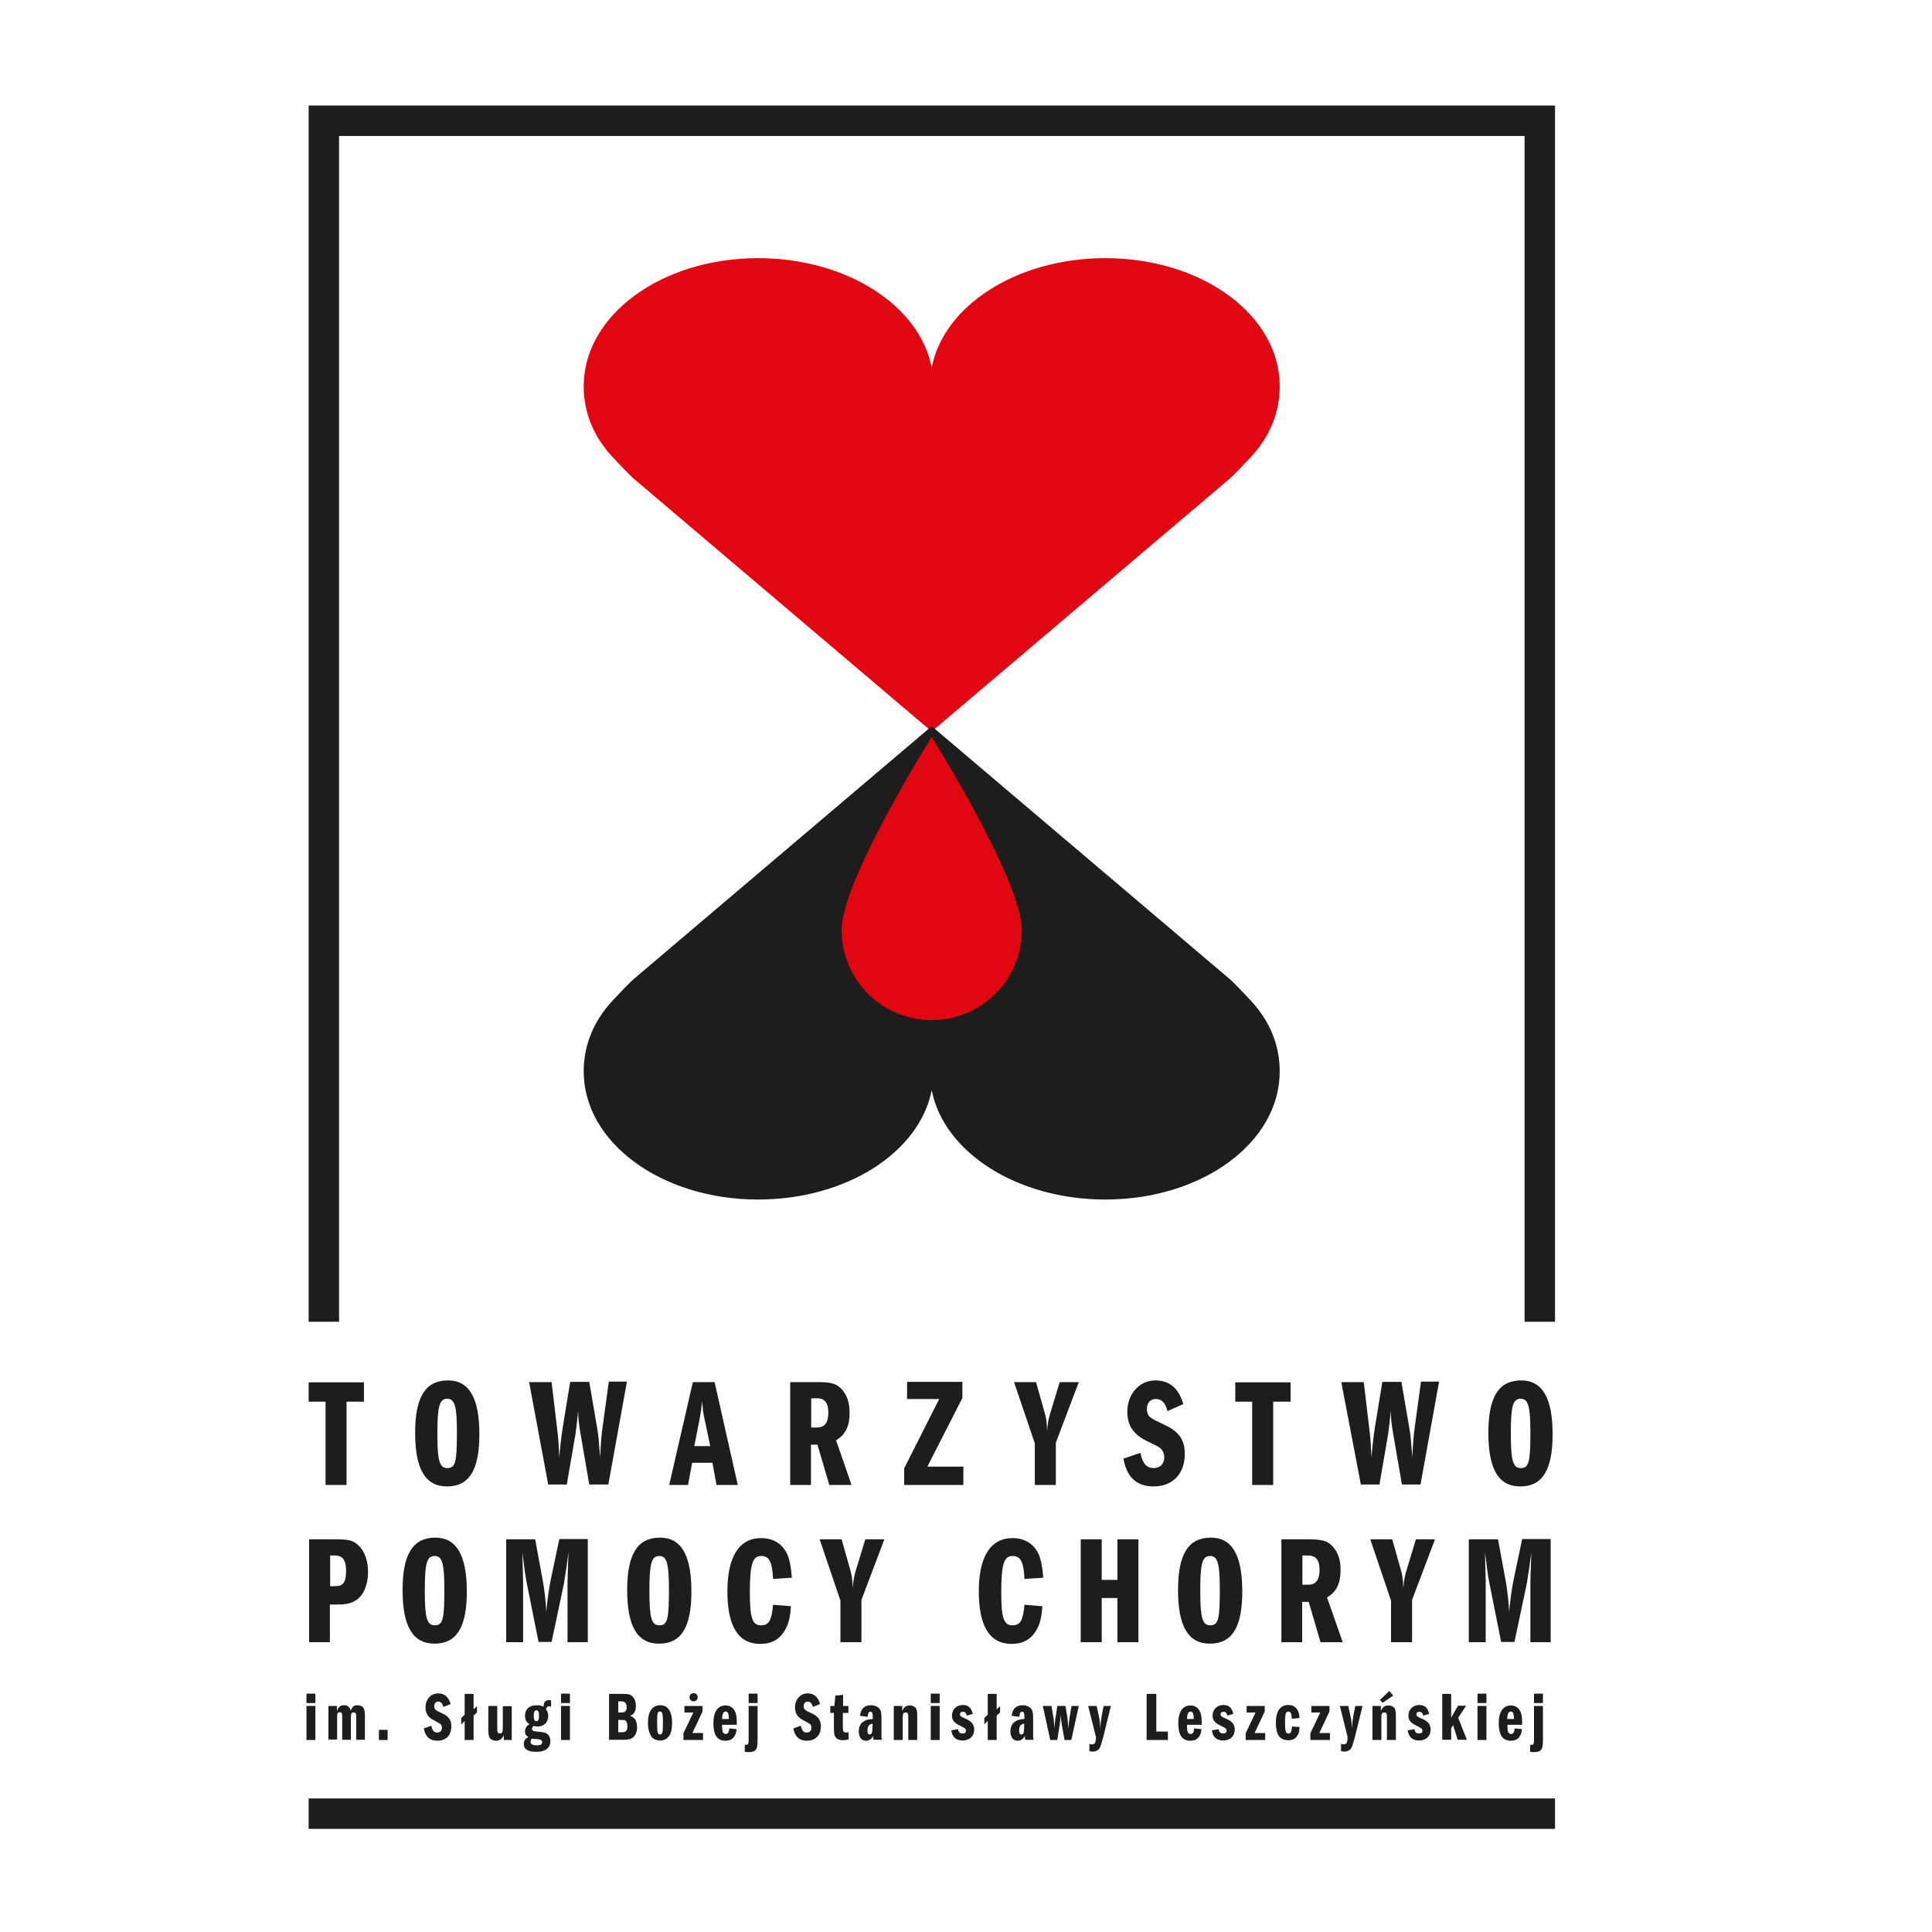 <!--?xml version="1.0" encoding="utf-8"?-->
<!-- Generator: Adobe Illustrator 26.5.0, SVG Export Plug-In . SVG Version: 6.00 Build 0)  -->
<svg version="1.1" id="Warstwa_1" xmlns="http://www.w3.org/2000/svg" xmlns:xlink="http://www.w3.org/1999/xlink" x="0px" y="0px" viewBox="0 0 800 800" style="" xml:space="preserve">
<style type="text/css">
	.st0{fill:#1D1D1B;}
	.st1{fill:#E20613;}
</style>
<g>
	<g>
		<path class="st0" d="M128.1,637.4h10.7c5.6,0,7.4,0.4,9.6,2.5c2.5,2.2,4,6.3,4,11c0,5.3-1.8,9.5-4.8,11.6c-2.2,1.4-4,1.9-8.4,1.9
			h-2.6V680h-8.6V637.4z M138.8,656.8c3.4,0,4.5-1.7,4.5-6.4c0-4.3-1.4-6.3-4.5-6.3h-2.1v12.7H138.8z"></path>
		<path class="st0" d="M193.3,659c0,14.8-4.2,21.6-13.4,21.6c-9,0-13.2-7.2-13.2-22.2c0-14.9,4.3-21.7,13.6-21.7
			C189,636.7,193.3,644,193.3,659z M175.9,658.8c0,11.2,0.9,14.2,4.1,14.2c3.4,0,4-2.4,4-14.9c0-10.7-0.9-13.8-4-13.8
			C176.7,644.3,175.9,647.3,175.9,658.8z"></path>
		<path class="st0" d="M209.6,637.4h12l3.3,17.9c0.6,3.6,1.1,7.7,1.3,12.2c0.3-3.8,1-9,1.8-13.1l3.6-17.1h11.8V680H235v-24.3
			c0-3,0.1-3.7,0.4-12.9l-0.5,3.6c-0.2,1.7-0.4,3.3-0.7,4.9c-0.3,1.9-0.6,3.6-0.6,4l-5.2,24.6H223l-5-25c-0.5-2.6-0.8-5-1.7-12.1
			c0,0.8,0.1,5.2,0.3,11.9V680h-7V637.4z"></path>
		<path class="st0" d="M286.3,659c0,14.8-4.2,21.6-13.4,21.6c-9,0-13.2-7.2-13.2-22.2c0-14.9,4.3-21.7,13.6-21.7
			C282.1,636.7,286.3,644,286.3,659z M268.9,658.8c0,11.2,0.9,14.2,4.1,14.2c3.4,0,4-2.4,4-14.9c0-10.7-0.9-13.8-4-13.8
			C269.8,644.3,268.9,647.3,268.9,658.8z"></path>
		<path class="st0" d="M320.1,653.8c-0.3-6.9-1.5-9.5-4.9-9.5c-3.6,0-4.7,3.4-4.7,15.1c0,10.5,1,13.6,4.6,13.6c3.3,0,4.4-1.9,5-8.5
			l7.4,0.6c-0.3,4.7-1,7.5-2.5,10c-2.3,3.8-5.5,5.6-10.2,5.6c-9.1,0-13.6-7.3-13.6-21.8c0-14.3,4.9-22,13.9-22
			c5.2,0,8.9,2.4,10.9,6.7c1,2.4,1.5,5,1.9,9.7L320.1,653.8z"></path>
		<path class="st0" d="M347.9,662.5l-8.5-25.1h9.1l3.8,13.5c0.5,1.9,0.7,3.8,0.8,6.8c0.2-2.9,0.5-4.7,1.1-6.8l4.1-13.5h7.9
			l-9.5,25.1V680h-8.7V662.5z"></path>
		<path class="st0" d="M424.2,653.8c-0.3-6.9-1.5-9.5-4.9-9.5c-3.6,0-4.7,3.4-4.7,15.1c0,10.5,1,13.6,4.6,13.6c3.3,0,4.4-1.9,5-8.5
			l7.4,0.6c-0.3,4.7-1,7.5-2.5,10c-2.3,3.8-5.5,5.6-10.2,5.6c-9.1,0-13.6-7.3-13.6-21.8c0-14.3,4.9-22,13.9-22
			c5.2,0,8.9,2.4,10.9,6.7c1,2.4,1.5,5,1.9,9.7L424.2,653.8z"></path>
		<path class="st0" d="M462.7,654.2v-16.8h8.7V680h-8.7v-18.3h-6.5V680h-8.7v-42.6h8.7v16.8H462.7z"></path>
		<path class="st0" d="M514.4,659c0,14.8-4.2,21.6-13.4,21.6c-9,0-13.2-7.2-13.2-22.2c0-14.9,4.3-21.7,13.6-21.7
			C510.2,636.7,514.4,644,514.4,659z M497,658.8c0,11.2,0.9,14.2,4.1,14.2c3.4,0,4-2.4,4-14.9c0-10.7-0.9-13.8-4-13.8
			C497.8,644.3,497,647.3,497,658.8z"></path>
		<path class="st0" d="M530.7,637.4h11c5.7,0,7.8,0.6,9.9,2.7c2.4,2.5,3.5,5.7,3.5,9.9c0,5.7-1.6,9-5.6,11.5L556,680h-9.2l-4.9-16.7
			h-2.7V680h-8.6V637.4z M541.7,656.2c3.2,0,4.7-2,4.7-6.2c0-4-1.5-5.9-4.7-5.9h-2.4v12.1H541.7z"></path>
		<path class="st0" d="M575.9,662.5l-8.5-25.1h9.1l3.8,13.5c0.5,1.9,0.7,3.8,0.8,6.8c0.2-2.9,0.5-4.7,1.1-6.8l4.1-13.5h7.9
			l-9.5,25.1V680h-8.7V662.5z"></path>
		<path class="st0" d="M608.3,637.4h12l3.3,17.9c0.6,3.6,1.1,7.7,1.3,12.2c0.3-3.8,1-9,1.8-13.1l3.6-17.1h11.8V680h-8.4v-24.3
			c0-3,0.1-3.7,0.4-12.9l-0.5,3.6c-0.2,1.7-0.4,3.3-0.7,4.9c-0.3,1.9-0.6,3.6-0.6,4l-5.2,24.6h-5.5l-5-25c-0.5-2.6-0.8-5-1.7-12.1
			c0,0.8,0.1,5.2,0.3,11.9V680h-7V637.4z"></path>
	</g>
	<g>
		<path class="st0" d="M143.5,614.9h-8.7v-34.5h-7v-8h22.9v8h-7.2V614.9z"></path>
		<path class="st0" d="M198.5,593.9c0,14.8-4.2,21.6-13.4,21.6c-9,0-13.2-7.2-13.2-22.2c0-14.9,4.3-21.7,13.6-21.7
			C194.3,571.6,198.5,578.9,198.5,593.9z M181.1,593.7c0,11.2,0.9,14.2,4.1,14.2c3.4,0,4-2.4,4-14.9c0-10.7-0.9-13.8-4-13.8
			C182,579.2,181.1,582.2,181.1,593.7z"></path>
		<path class="st0" d="M219.1,572.3h9.3l2.4,20.2c0.4,3.4,0.6,6.2,0.8,11c0.3-3.8,0.7-7.8,1.4-12.3l3.1-19h7.9l3.4,19.9
			c0.4,2.4,0.5,3.6,1.1,11.3c0.3-6.1,0.6-9.5,1-12.3l2.6-19h7.5l-7.7,42.6H244l-3.6-20.9c-0.7-4.2-1-6.6-1-9.6
			c-0.3,3.4-0.8,7.2-1.1,9.6l-3.6,20.9h-7.7L219.1,572.3z"></path>
		<path class="st0" d="M295.9,572.3l9.6,42.6h-8.8l-1.7-9.2h-8.4l-1.7,9.2h-7.8l9.8-42.6H295.9z M291.7,587.4
			c-0.6-2.6-0.7-3.9-0.9-7.2c-0.4,2.8-0.6,4.7-1,6.8l-2.3,11.8h6.6L291.7,587.4z"></path>
		<path class="st0" d="M327.4,572.3h11c5.7,0,7.8,0.6,9.9,2.7c2.4,2.5,3.5,5.7,3.5,9.9c0,5.7-1.6,9-5.6,11.5l6.4,18.5h-9.2
			l-4.9-16.7h-2.7v16.7h-8.6V572.3z M338.3,591.1c3.2,0,4.7-2,4.7-6.2c0-4-1.5-5.9-4.7-5.9h-2.4v12.1H338.3z"></path>
		<path class="st0" d="M398.9,607.4v7.5h-24.5V608l14.5-28.7h-13.3v-7.1h22.9v6.7l-14.5,28.4H398.9z"></path>
		<path class="st0" d="M428.4,597.4l-8.5-25.1h9.1l3.8,13.5c0.5,1.9,0.7,3.8,0.8,6.8c0.2-2.9,0.5-4.7,1.1-6.8l4.1-13.5h7.9
			l-9.5,25.1v17.5h-8.7V597.4z"></path>
		<path class="st0" d="M483.4,584.3c-0.8-3.4-2.4-5-4.8-5c-2.3,0-3.7,1.6-3.7,4.2c0,1.5,0.5,2.7,1.6,3.5c1.1,0.8,1.1,0.8,5.9,3.1
			c5.8,2.7,8.2,6.2,8.2,11.9c0,8.2-5,13.5-12.9,13.5c-7,0-11.1-3.7-12.5-11.5l7-2.4c1,4.6,2.6,6.3,5.6,6.3c2.6,0,4.3-1.7,4.3-4.5
			c0-1.3-0.5-2.6-1.3-3.4s-0.8-0.8-5.9-3.3c-5.6-2.7-8.1-6.5-8.1-12.1c0-7.4,5-13,11.6-13c5.9,0,9.6,3.2,11.6,9.8L483.4,584.3z"></path>
		<path class="st0" d="M527.2,614.9h-8.7v-34.5h-7v-8h22.9v8h-7.2V614.9z"></path>
		<path class="st0" d="M555.4,572.3h9.3l2.4,20.2c0.4,3.4,0.6,6.2,0.8,11c0.3-3.8,0.7-7.8,1.4-12.3l3.1-19h7.9l3.4,19.9
			c0.4,2.4,0.5,3.6,1.1,11.3c0.3-6.1,0.6-9.5,1-12.3l2.6-19h7.5l-7.7,42.6h-7.7l-3.6-20.9c-0.7-4.2-1-6.6-1-9.6
			c-0.3,3.4-0.8,7.2-1.1,9.6l-3.6,20.9h-7.7L555.4,572.3z"></path>
		<path class="st0" d="M642.9,593.9c0,14.8-4.2,21.6-13.4,21.6c-9,0-13.2-7.2-13.2-22.2c0-14.9,4.3-21.7,13.6-21.7
			C638.7,571.6,642.9,578.9,642.9,593.9z M625.6,593.7c0,11.2,0.9,14.2,4.1,14.2c3.4,0,4-2.4,4-14.9c0-10.7-0.9-13.8-4-13.8
			C626.4,579.2,625.6,582.2,625.6,593.7z"></path>
	</g>
	<g>
		<path class="st0" d="M130.6,701.3v3.9h-3.7v-3.9H130.6z M126.9,706.4h3.7v14.1h-3.7V706.4z"></path>
		<path class="st0" d="M136.2,706.4h3.3v2.1c0.7-1.7,1.4-2.4,2.9-2.4c1.5,0,2.3,0.6,2.9,2.2c0.5-1.6,1.3-2.2,2.7-2.2
			c1.2,0,2.2,0.5,2.6,1.3c0.3,0.6,0.5,1.5,0.5,3.1v9.9h-3.6v-9.9c0-1.1-0.3-1.4-1.1-1.4c-0.9,0-1.1,0.5-1.1,2.1v9.2h-3.6v-9.7
			c0-1.3-0.2-1.7-1-1.7c-0.9,0-1.1,0.4-1.1,1.8v9.5h-3.6V706.4z"></path>
		<path class="st0" d="M160.5,716.3v4.2h-3.6v-4.2H160.5z"></path>
		<path class="st0" d="M183.6,706.8c-0.4-1.5-1.1-2.2-2.1-2.2c-1,0-1.7,0.7-1.7,1.9c0,0.7,0.2,1.2,0.7,1.6c0.5,0.4,0.5,0.4,2.7,1.4
			c2.6,1.2,3.7,2.8,3.7,5.3c0,3.7-2.2,6-5.8,6c-3.1,0-5-1.7-5.6-5.1l3.1-1.1c0.5,2.1,1.1,2.8,2.5,2.8c1.2,0,1.9-0.8,1.9-2
			c0-0.6-0.2-1.2-0.6-1.5c-0.4-0.3-0.4-0.3-2.6-1.5c-2.5-1.2-3.6-2.9-3.6-5.4c0-3.3,2.2-5.8,5.2-5.8c2.6,0,4.3,1.4,5.2,4.4
			L183.6,706.8z"></path>
		<path class="st0" d="M191,714v-2.6l1.4-1.4v-8.6h3.7v6.4l1.4-1.3v2.6l-1.4,1.3v10.1h-3.7v-7.9L191,714z"></path>
		<path class="st0" d="M211.9,720.5h-3.3v-2c-0.7,1.6-1.7,2.3-3.2,2.3c-1.2,0-2.2-0.5-2.7-1.3c-0.3-0.6-0.5-1.5-0.5-3.4v-9.7h3.7
			v9.7c0,1.2,0.3,1.7,1.1,1.7c0.9,0,1.2-0.5,1.2-2.3v-9h3.7V720.5z"></path>
		<path class="st0" d="M228.1,706.7c-0.3-0.1-0.5-0.2-0.7-0.2c-0.7,0-1,0.3-1.3,1.3c0.6,0.8,0.9,1.6,0.9,2.7c0,2.7-1.7,4.4-4.4,4.4
			c-0.5,0-1.1-0.1-1.6-0.2c-0.4,0.2-0.7,0.7-0.7,1.2c0,0.7,0.5,1,2,1.1c2.5,0.2,3.5,0.4,4.2,0.9c0.9,0.6,1.4,1.7,1.4,3.1
			c0,2.8-2.1,4.4-5.8,4.4c-3.5,0-5.2-1.1-5.2-3.2c0-1.4,0.5-2.2,1.9-2.9c-1-0.6-1.4-1.3-1.4-2.3c0-1.3,0.7-2.5,1.9-3.1
			c-1.3-0.7-1.9-1.7-1.9-3.4c0-2.8,1.8-4.4,4.8-4.4c1.1,0,2.1,0.2,2.9,0.6c0-1.9,0.7-2.7,2.2-2.7c0.3,0,0.5,0,0.9,0.1V706.7z
			 M219.7,721.3c0,0.9,0.8,1.4,2.6,1.4c1.5,0,2.2-0.4,2.2-1.3c0-0.7-0.5-1.1-1.6-1.2c-0.5-0.1-0.5-0.1-1.6-0.1
			c-0.6-0.1-0.6-0.1-1.2-0.1C219.9,720.5,219.7,720.8,219.7,721.3z M221,710.4c0,1.6,0.3,2.3,1.1,2.3c0.8,0,1.1-0.6,1.1-2.2
			c0-1.6-0.3-2.3-1.1-2.3C221.4,708.2,221,708.9,221,710.4z"></path>
		<path class="st0" d="M236,701.3v3.9h-3.7v-3.9H236z M232.3,706.4h3.7v14.1h-3.7V706.4z"></path>
		<path class="st0" d="M252.2,701.4h5.2c2.7,0,3.3,0.1,4.2,0.8c1.1,0.9,1.7,2.3,1.7,4.1c0,2.3-0.7,3.5-2.4,4.2
			c0.9,0.3,1.4,0.7,1.9,1.2c0.7,0.9,1,2.1,1,3.6c0,1.6-0.5,3-1.5,4c-0.9,0.8-2.1,1.1-4.2,1.1h-5.9V701.4z M257.4,709.1
			c1.5,0,2.1-0.7,2.1-2.1c0-1.6-0.7-2.5-2.1-2.5h-1.4v4.6H257.4z M257.5,717.3c1.7,0,2.3-0.7,2.3-2.5c0-1-0.3-1.8-0.7-2.3
			c-0.3-0.3-0.7-0.3-1.7-0.3h-1.4v5.1H257.5z"></path>
		<path class="st0" d="M278.3,713.4c0,4.8-1.7,7.3-5,7.3c-1.4,0-2.6-0.5-3.3-1.3c-1.1-1.3-1.7-3.4-1.7-6c0-4.7,1.8-7.3,5.1-7.3
			C276.6,706.1,278.3,708.7,278.3,713.4z M272.1,713c0,4.5,0.2,5.2,1.2,5.2c1,0,1.2-0.7,1.2-4.9c0-3.8-0.2-4.6-1.2-4.6
			C272.3,708.7,272.1,709.3,272.1,713z"></path>
		<path class="st0" d="M290.9,706.4v2.3l-4.2,8.9h4.4v2.9H283v-2.8l4.1-8.6h-3.7v-2.7H290.9z M288.9,702.8c0,0.9-0.7,1.7-1.7,1.7
			c-0.9,0-1.7-0.8-1.7-1.7c0-0.9,0.7-1.7,1.7-1.7C288.2,701.1,288.9,701.8,288.9,702.8z"></path>
		<path class="st0" d="M299,714.1v0.5c0,2.5,0.4,3.4,1.5,3.4c0.9,0,1.3-0.6,1.5-2.3l3,0.3c-0.1,1.5-0.5,2.6-1.3,3.5
			c-0.8,0.9-1.9,1.3-3.3,1.3c-3.4,0-5-2.4-5-7.2c0-4.8,1.8-7.4,5-7.4c2.1,0,3.5,1.1,4.2,3.1c0.4,1.1,0.5,2.5,0.5,4.9H299z
			 M301.8,711.8c0-2.2-0.4-3.1-1.3-3.1c-0.9,0-1.4,0.8-1.5,3.1H301.8z"></path>
		<path class="st0" d="M313.7,706.4V720c0,3.1-0.2,4-0.9,4.7c-0.6,0.6-1.4,0.8-2.9,0.8c-0.5,0-0.8,0-1.5-0.1v-2.9h0.5
			c0.9,0,1.1-0.4,1.1-2.1v-14H313.7z M313.7,701.3v3.9h-3.7v-3.9H313.7z"></path>
		<path class="st0" d="M336.6,706.8c-0.4-1.5-1.1-2.2-2.1-2.2c-1,0-1.7,0.7-1.7,1.9c0,0.7,0.2,1.2,0.7,1.6c0.5,0.4,0.5,0.4,2.7,1.4
			c2.6,1.2,3.7,2.8,3.7,5.3c0,3.7-2.2,6-5.8,6c-3.1,0-5-1.7-5.6-5.1l3.1-1.1c0.5,2.1,1.1,2.8,2.5,2.8c1.2,0,1.9-0.8,1.9-2
			c0-0.6-0.2-1.2-0.6-1.5c-0.4-0.3-0.4-0.3-2.6-1.5c-2.5-1.2-3.6-2.9-3.6-5.4c0-3.3,2.2-5.8,5.2-5.8c2.6,0,4.3,1.4,5.2,4.4
			L336.6,706.8z"></path>
		<path class="st0" d="M345.9,702.1l3.2-0.3v4.6h2.2v2.9H349v5.9c0,1.8,0.3,2.2,1.5,2.2c0.3,0,0.5,0,0.9-0.1l0,2.9
			c-0.9,0.3-1.6,0.4-2.4,0.4c-1.2,0-2.3-0.4-2.9-1.1c-0.6-0.8-0.8-1.6-0.8-4.2v-6h-1.5v-2.9h1.7L345.9,702.1z"></path>
		<path class="st0" d="M361.8,720.5c-0.2-0.4-0.2-0.7-0.2-1.7c-0.7,1.3-1.8,2-3,2c-1.9,0-3-1.5-3-3.9c0-2,0.8-3.5,2.4-4.3
			c0.8-0.5,1.7-0.7,3.4-0.8c0-2.5-0.2-3-1-3c-0.7,0-1,0.6-1.1,2.1l-3.2-0.4c0.3-2.9,1.9-4.4,4.5-4.4c1.7,0,3,0.6,3.7,1.6
			c0.5,0.7,0.7,1.7,0.7,4v5.7v1.3c0,1,0,1.2,0.2,1.7H361.8z M361.3,713.7c-1.5,0.3-2.1,1.1-2.1,2.8c0,1.2,0.3,1.7,0.9,1.7
			c0.5,0,0.9-0.3,1-0.9c0.1-0.6,0.2-1.3,0.2-3V713.7z"></path>
		<path class="st0" d="M370.3,706.4h3.3v2.1c0.7-1.7,1.6-2.3,3.1-2.3c1.1,0,2.1,0.4,2.5,1.1c0.5,0.7,0.6,1.5,0.6,3.4v9.8h-3.7v-9.6
			c0-0.9-0.1-1.2-0.2-1.4c-0.2-0.3-0.5-0.4-0.9-0.4c-0.9,0-1.2,0.5-1.2,1.8v9.6h-3.7V706.4z"></path>
		<path class="st0" d="M389.1,701.3v3.9h-3.7v-3.9H389.1z M385.4,706.4h3.7v14.1h-3.7V706.4z"></path>
		<path class="st0" d="M400.3,710.4c-0.2-1.1-0.7-1.6-1.6-1.6c-0.7,0-1.2,0.4-1.2,1c0,0.5,0.2,0.8,0.7,1.1c0.5,0.3,0.5,0.3,2.3,1.1
			c1.9,0.9,2.9,2.3,2.9,4.1c0,2.8-1.9,4.6-4.8,4.6c-2.7,0-4.3-1.4-4.7-4.2l2.8-0.5c0.2,1.3,0.8,1.8,1.9,1.8c0.9,0,1.4-0.4,1.4-1.1
			c0-0.5-0.2-0.9-0.7-1.2c-0.3-0.2-0.3-0.2-1.7-0.9c-2.5-1.2-3.4-2.3-3.4-4.2c0-2.6,1.9-4.4,4.5-4.4c2.2,0,3.5,1.1,4.1,3.7
			L400.3,710.4z"></path>
		<path class="st0" d="M407.6,714v-2.6l1.4-1.4v-8.6h3.7v6.4l1.4-1.3v2.6l-1.4,1.3v10.1H409v-7.9L407.6,714z"></path>
		<path class="st0" d="M424.6,720.5c-0.2-0.4-0.2-0.7-0.2-1.7c-0.7,1.3-1.8,2-3,2c-1.9,0-3-1.5-3-3.9c0-2,0.8-3.5,2.4-4.3
			c0.8-0.5,1.7-0.7,3.4-0.8c0-2.5-0.2-3-1-3c-0.7,0-1,0.6-1.1,2.1l-3.2-0.4c0.3-2.9,1.9-4.4,4.5-4.4c1.7,0,3,0.6,3.7,1.6
			c0.5,0.7,0.7,1.7,0.7,4v5.7v1.3c0,1,0,1.2,0.2,1.7H424.6z M424.1,713.7c-1.5,0.3-2.1,1.1-2.1,2.8c0,1.2,0.3,1.7,0.9,1.7
			c0.5,0,0.9-0.3,1-0.9c0.1-0.6,0.2-1.3,0.2-3V713.7z"></path>
		<path class="st0" d="M431.8,706.4h3.6l0.9,5.4c0.1,0.7,0.2,2.3,0.3,3.9c0.2-2.4,0.3-3.7,0.5-4.5l0.7-4.8h3.4l0.8,5
			c0.1,0.6,0.3,3.1,0.4,4.3c0.1-1.5,0.3-3.4,0.5-4.5l0.8-4.8h3l-3.1,14.1h-2.8l-1.2-6.8c-0.2-1.3-0.3-2.3-0.4-3.5
			c-0.1,1.7-0.2,2.7-0.3,3.2l-1.1,7.1h-2.9L431.8,706.4z"></path>
		<path class="st0" d="M454.1,706.4l1.1,5.1c0.2,0.9,0.3,2.4,0.4,4.2c0.1-1.9,0.4-4,0.6-5.3l0.8-4h3l-3.3,13.4
			c-1.1,3.7-1.1,3.7-1.6,4.4c-0.7,0.7-1.5,1.1-2.6,1.1c-0.5,0-0.7,0-1.4-0.2l0-3c0.4,0.1,0.7,0.2,1.1,0.2c1.2,0,1.6-0.8,1.6-3.1
			l-3.2-12.8H454.1z"></path>
		<path class="st0" d="M474.9,701.4h3.9V717h4.8v3.5h-8.8V701.4z"></path>
		<path class="st0" d="M491.5,714.1v0.5c0,2.5,0.4,3.4,1.5,3.4c0.9,0,1.3-0.6,1.5-2.3l3,0.3c-0.1,1.5-0.5,2.6-1.3,3.5
			c-0.8,0.9-1.9,1.3-3.3,1.3c-3.4,0-5-2.4-5-7.2c0-4.8,1.8-7.4,5-7.4c2.1,0,3.5,1.1,4.2,3.1c0.4,1.1,0.5,2.5,0.5,4.9H491.5z
			 M494.3,711.8c0-2.2-0.4-3.1-1.3-3.1c-0.9,0-1.4,0.8-1.5,3.1H494.3z"></path>
		<path class="st0" d="M508.2,710.4c-0.2-1.1-0.7-1.6-1.6-1.6c-0.7,0-1.2,0.4-1.2,1c0,0.5,0.2,0.8,0.7,1.1c0.5,0.3,0.5,0.3,2.3,1.1
			c1.9,0.9,2.9,2.3,2.9,4.1c0,2.8-1.9,4.6-4.8,4.6c-2.7,0-4.3-1.4-4.7-4.2l2.8-0.5c0.2,1.3,0.8,1.8,1.9,1.8c0.9,0,1.4-0.4,1.4-1.1
			c0-0.5-0.2-0.9-0.7-1.2c-0.3-0.2-0.3-0.2-1.7-0.9c-2.5-1.2-3.4-2.3-3.4-4.2c0-2.6,1.9-4.4,4.5-4.4c2.2,0,3.5,1.1,4.1,3.7
			L508.2,710.4z"></path>
		<path class="st0" d="M523.7,706.4v2.3l-4.2,8.9h4.4v2.9h-8.1v-2.8l4.1-8.6h-3.7v-2.7H523.7z"></path>
		<path class="st0" d="M534.9,711.7c-0.1-1.3-0.1-1.7-0.3-2.1c-0.2-0.6-0.6-0.9-1.1-0.9c-1.1,0-1.4,1.1-1.4,4.6
			c0,3.6,0.3,4.5,1.4,4.5c1,0,1.3-0.7,1.5-2.9l3.1,0.2c-0.1,1.9-0.3,2.8-0.9,3.6c-0.8,1.3-2.1,1.9-3.8,1.9c-1.4,0-2.6-0.5-3.4-1.2
			c-1.1-1.2-1.7-3.3-1.7-6c0-4.8,1.8-7.4,5.1-7.4c2.9,0,4.6,1.9,4.7,5.4L534.9,711.7z"></path>
		<path class="st0" d="M550.5,706.4v2.3l-4.2,8.9h4.4v2.9h-8.1v-2.8l4.1-8.6H543v-2.7H550.5z"></path>
		<path class="st0" d="M558.3,706.4l1.1,5.1c0.2,0.9,0.3,2.4,0.4,4.2c0.1-1.9,0.4-4,0.6-5.3l0.8-4h3l-3.3,13.4
			c-1.1,3.7-1.1,3.7-1.6,4.4c-0.7,0.7-1.5,1.1-2.6,1.1c-0.5,0-0.7,0-1.4-0.2l0-3c0.4,0.1,0.7,0.2,1.1,0.2c1.2,0,1.6-0.8,1.6-3.1
			l-3.2-12.8H558.3z"></path>
		<path class="st0" d="M568.5,706.4h3.3v2.1c0.7-1.7,1.6-2.3,3.1-2.3c1.1,0,2.1,0.4,2.5,1.1c0.5,0.7,0.6,1.5,0.6,3.4v9.8h-3.7v-9.6
			c0-0.9-0.1-1.2-0.2-1.4c-0.2-0.3-0.5-0.4-0.9-0.4c-0.9,0-1.2,0.5-1.2,1.8v9.6h-3.7V706.4z M572.5,705.1l-1.1-1.2l3.9-3.7l1.6,1.9
			L572.5,705.1z"></path>
		<path class="st0" d="M589.3,710.4c-0.2-1.1-0.7-1.6-1.6-1.6c-0.7,0-1.2,0.4-1.2,1c0,0.5,0.2,0.8,0.7,1.1c0.5,0.3,0.5,0.3,2.3,1.1
			c1.9,0.9,2.9,2.3,2.9,4.1c0,2.8-1.9,4.6-4.8,4.6c-2.7,0-4.3-1.4-4.7-4.2l2.8-0.5c0.2,1.3,0.8,1.8,1.9,1.8c0.9,0,1.4-0.4,1.4-1.1
			c0-0.5-0.2-0.9-0.7-1.2c-0.3-0.2-0.3-0.2-1.7-0.9c-2.5-1.2-3.4-2.3-3.4-4.2c0-2.6,1.9-4.4,4.5-4.4c2.2,0,3.5,1.1,4.1,3.7
			L589.3,710.4z"></path>
		<path class="st0" d="M597.2,701.4h3.7v9.9l2.8-5h3.4l-3.3,5l3.6,9.1h-3.8l-1.9-6.1l-0.8,1.3v4.8h-3.7V701.4z"></path>
		<path class="st0" d="M615.5,701.3v3.9h-3.7v-3.9H615.5z M611.8,706.4h3.7v14.1h-3.7V706.4z"></path>
		<path class="st0" d="M624.2,714.1v0.5c0,2.5,0.4,3.4,1.5,3.4c0.9,0,1.3-0.6,1.5-2.3l3,0.3c-0.1,1.5-0.5,2.6-1.3,3.5
			c-0.8,0.9-1.9,1.3-3.3,1.3c-3.4,0-5-2.4-5-7.2c0-4.8,1.8-7.4,5-7.4c2.1,0,3.5,1.1,4.2,3.1c0.4,1.1,0.5,2.5,0.5,4.9H624.2z
			 M626.9,711.8c0-2.2-0.4-3.1-1.3-3.1c-0.9,0-1.4,0.8-1.5,3.1H626.9z"></path>
		<path class="st0" d="M638.9,706.4V720c0,3.1-0.2,4-0.9,4.7c-0.6,0.6-1.4,0.8-2.9,0.8c-0.5,0-0.8,0-1.5-0.1v-2.9h0.5
			c0.9,0,1.1-0.4,1.1-2.1v-14H638.9z M638.9,701.3v3.9h-3.7v-3.9H638.9z"></path>
	</g>
	<g>
		<path class="st1" d="M529.9,159.9c0-29.3-32-53-72.2-53c-36.6,0-66.9,19.6-71.9,45.3c-5-25.7-35.3-45.3-71.9-45.3
			c-40.1,0-72.2,23.7-72.2,53c0,11,4.1,20.9,12,29.4l0,0l0,0c2.8,3,7.1,7.6,9.3,9.4l122.8,104.2l122.8-104.2
			c2.1-1.7,6.5-6.4,9.3-9.4l0,0l0,0C525.8,180.8,529.9,170.9,529.9,159.9z"></path>
		<path class="st0" d="M529.9,443.7c0,29.3-32,53-72.2,53c-36.6,0-66.9-19.6-71.9-45.3c-5,25.7-35.3,45.3-71.9,45.3
			c-40.1,0-72.2-23.7-72.2-53c0-11,4.1-20.9,12-29.4l0,0l0,0c2.8-3,7.1-7.6,9.3-9.4l122.8-104.2l122.8,104.2
			c2.1,1.7,6.5,6.4,9.3,9.4l0,0l0,0C525.8,422.8,529.9,432.7,529.9,443.7z"></path>
		<path class="st1" d="M423.1,385.1c0-20.6-37.3-79.9-37.3-79.9s-37.3,59.3-37.3,79.9s16.7,37.3,37.3,37.3
			C406.4,422.4,423.1,405.7,423.1,385.1z"></path>
	</g>
	<polygon class="st0" points="140.4,547.3 140.4,56.3 631.3,56.3 631.3,547.3 643.9,547.3 643.9,43.7 127.8,43.7 127.8,547.3 	"></polygon>
	<rect x="127.8" y="744.7" class="st0" width="516.1" height="12.6"></rect>
</g>
</svg>

